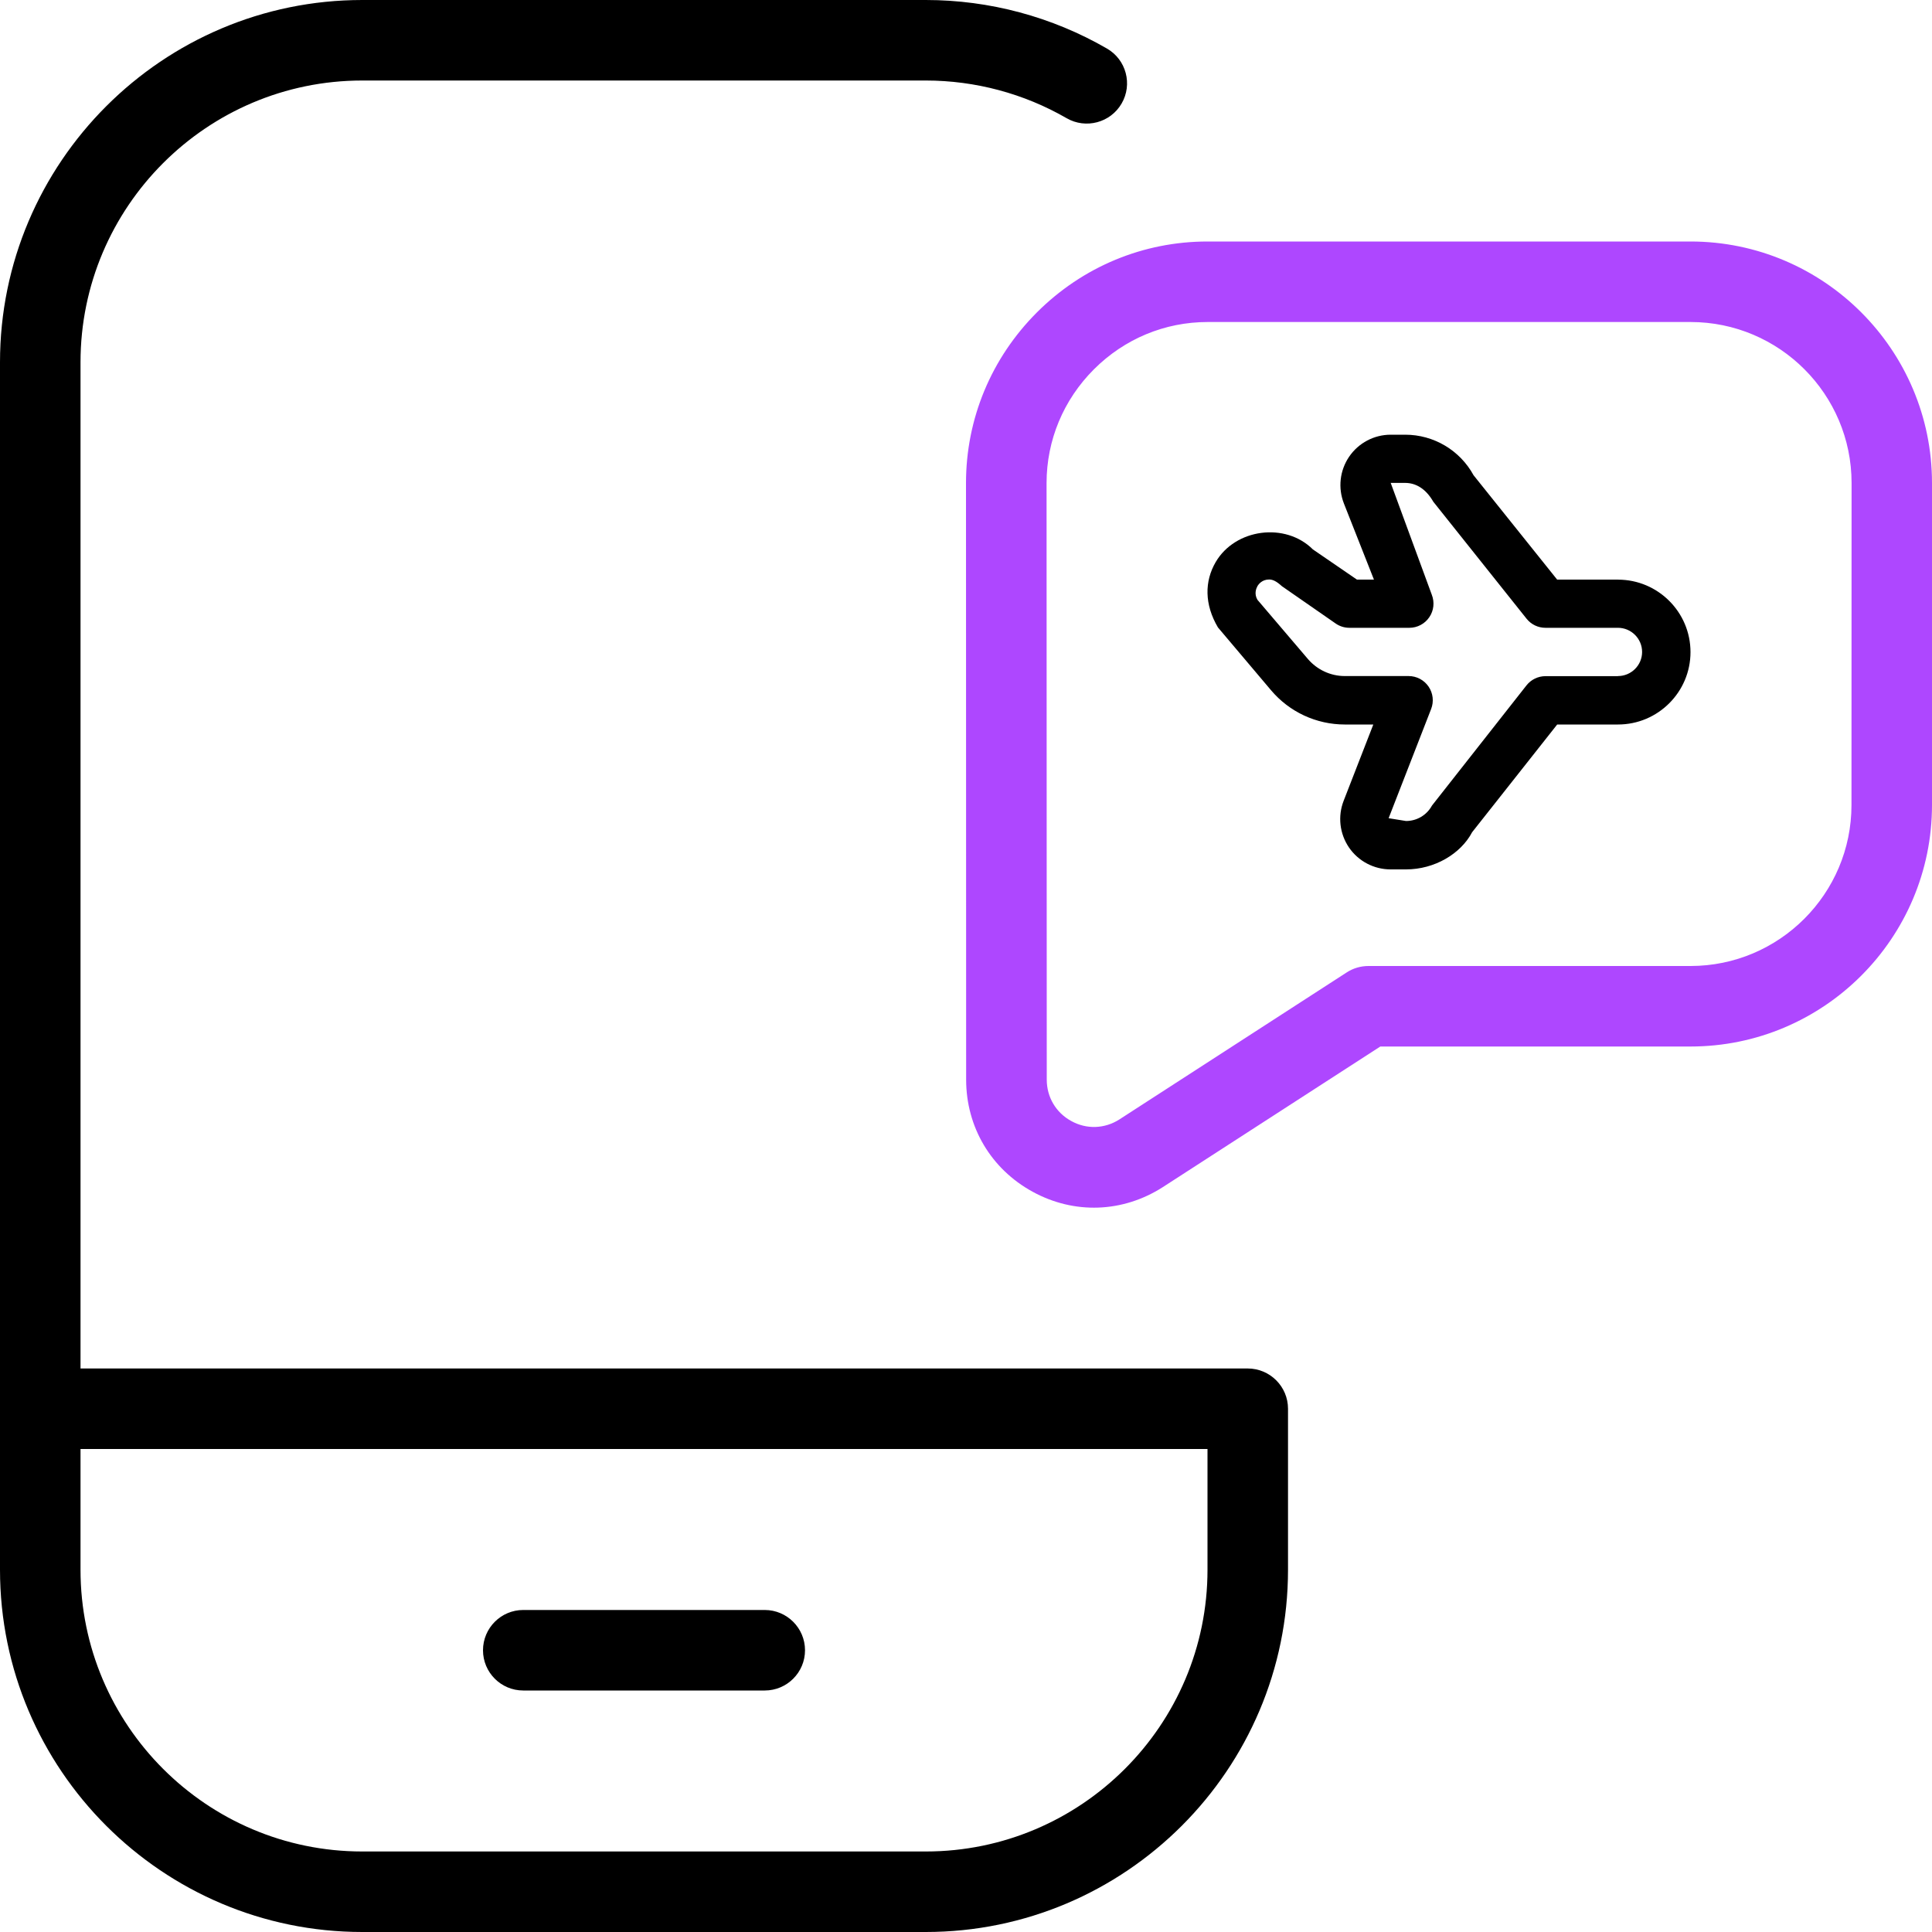 <svg width="40" height="40" viewBox="0 0 40 40" fill="none" xmlns="http://www.w3.org/2000/svg">
<g clip-path="url(#clip0_2231_5347)">
<path fill-rule="evenodd" clip-rule="evenodd" d="M1.667 28.333H25.833C26.293 28.333 26.667 28.707 26.667 29.167V32.5C26.667 36.635 23.302 40 19.167 40H7.5C3.365 40 0 36.635 0 32.5V7.5C0 3.365 3.365 0 7.5 0H19.168C20.487 0 21.782 0.348 22.918 1.005C23.317 1.235 23.453 1.745 23.222 2.143C22.992 2.54 22.482 2.677 22.083 2.447C21.2 1.937 20.192 1.667 19.167 1.667H7.5C4.283 1.667 1.667 4.283 1.667 7.5V28.333ZM19.167 38.333C22.383 38.333 25 35.717 25 32.5V30H1.667V32.5C1.667 35.717 4.283 38.333 7.5 38.333H19.167ZM10.833 33.333C10.373 33.333 10 33.707 10 34.167C10 34.627 10.373 35 10.833 35H15.833C16.293 35 16.667 34.627 16.667 34.167C16.667 33.707 16.293 33.333 15.833 33.333H10.833Z" fill="black"/>
<path fill-rule="evenodd" clip-rule="evenodd" d="M35 5H25C23.67 5 22.415 5.522 21.468 6.468C20.522 7.415 20 8.67 20 10.002L20.003 22.353C20.003 23.335 20.518 24.202 21.378 24.673C22.238 25.145 23.245 25.11 24.075 24.578L28.578 21.667H35C37.757 21.667 40 19.425 40 16.667V10C40 7.243 37.757 5 35 5ZM35 20C36.838 20 38.333 18.505 38.333 16.667L38.335 10C38.335 8.162 36.84 6.667 35.002 6.667H25.002C24.115 6.667 23.28 7.015 22.648 7.647C22.017 8.278 21.668 9.115 21.668 10.002L21.672 22.353C21.672 22.715 21.862 23.037 22.18 23.21C22.495 23.385 22.87 23.372 23.175 23.177L27.882 20.133C28.017 20.045 28.173 20 28.333 20H35Z" fill="#AE47FF"/>
<path fill-rule="evenodd" clip-rule="evenodd" d="M33.499 12H32.239L30.509 9.84C30.226 9.322 29.684 9 29.093 9H28.794C28.448 9 28.126 9.171 27.932 9.456C27.738 9.742 27.698 10.104 27.825 10.426L28.446 12H28.094L27.182 11.375C26.613 10.807 25.575 10.943 25.169 11.638C24.937 12.036 24.935 12.514 25.216 12.99L26.314 14.289C26.695 14.741 27.253 15 27.843 15H28.433L27.819 16.579C27.694 16.899 27.735 17.261 27.929 17.546C28.123 17.83 28.446 18 28.791 18H29.11C29.7 18 30.242 17.679 30.479 17.23L32.24 15H33.499C34.327 15 35 14.327 35 13.501C35 12.674 34.327 12.001 33.499 12.001V12ZM31.998 13.999H33.499L33.498 13.997C33.773 13.997 33.998 13.773 33.998 13.498C33.998 13.223 33.773 12.998 33.498 12.998H31.997C31.844 12.998 31.701 12.929 31.606 12.81L29.676 10.389C29.521 10.12 29.316 9.998 29.091 9.998H28.793L29.644 12.314C29.704 12.468 29.686 12.642 29.592 12.779C29.499 12.916 29.344 12.998 29.179 12.998H27.937C27.836 12.998 27.736 12.967 27.652 12.908L26.541 12.137C26.421 12.028 26.348 11.998 26.275 11.998C26.13 11.998 26.056 12.096 26.033 12.138C26.01 12.18 25.961 12.291 26.033 12.417L27.078 13.643C27.27 13.867 27.548 13.997 27.843 13.997H29.164C29.329 13.997 29.483 14.078 29.577 14.215C29.67 14.351 29.69 14.525 29.63 14.679L28.75 16.94L29.11 16.998C29.334 16.998 29.54 16.876 29.647 16.679L31.605 14.189C31.7 14.069 31.845 13.999 31.998 13.999Z" fill="black"/>
</g>
<defs>
<clipPath id="clip0_2231_5347">
<rect width="40" height="40" fill="white"/>
</clipPath>
</defs>
</svg>

